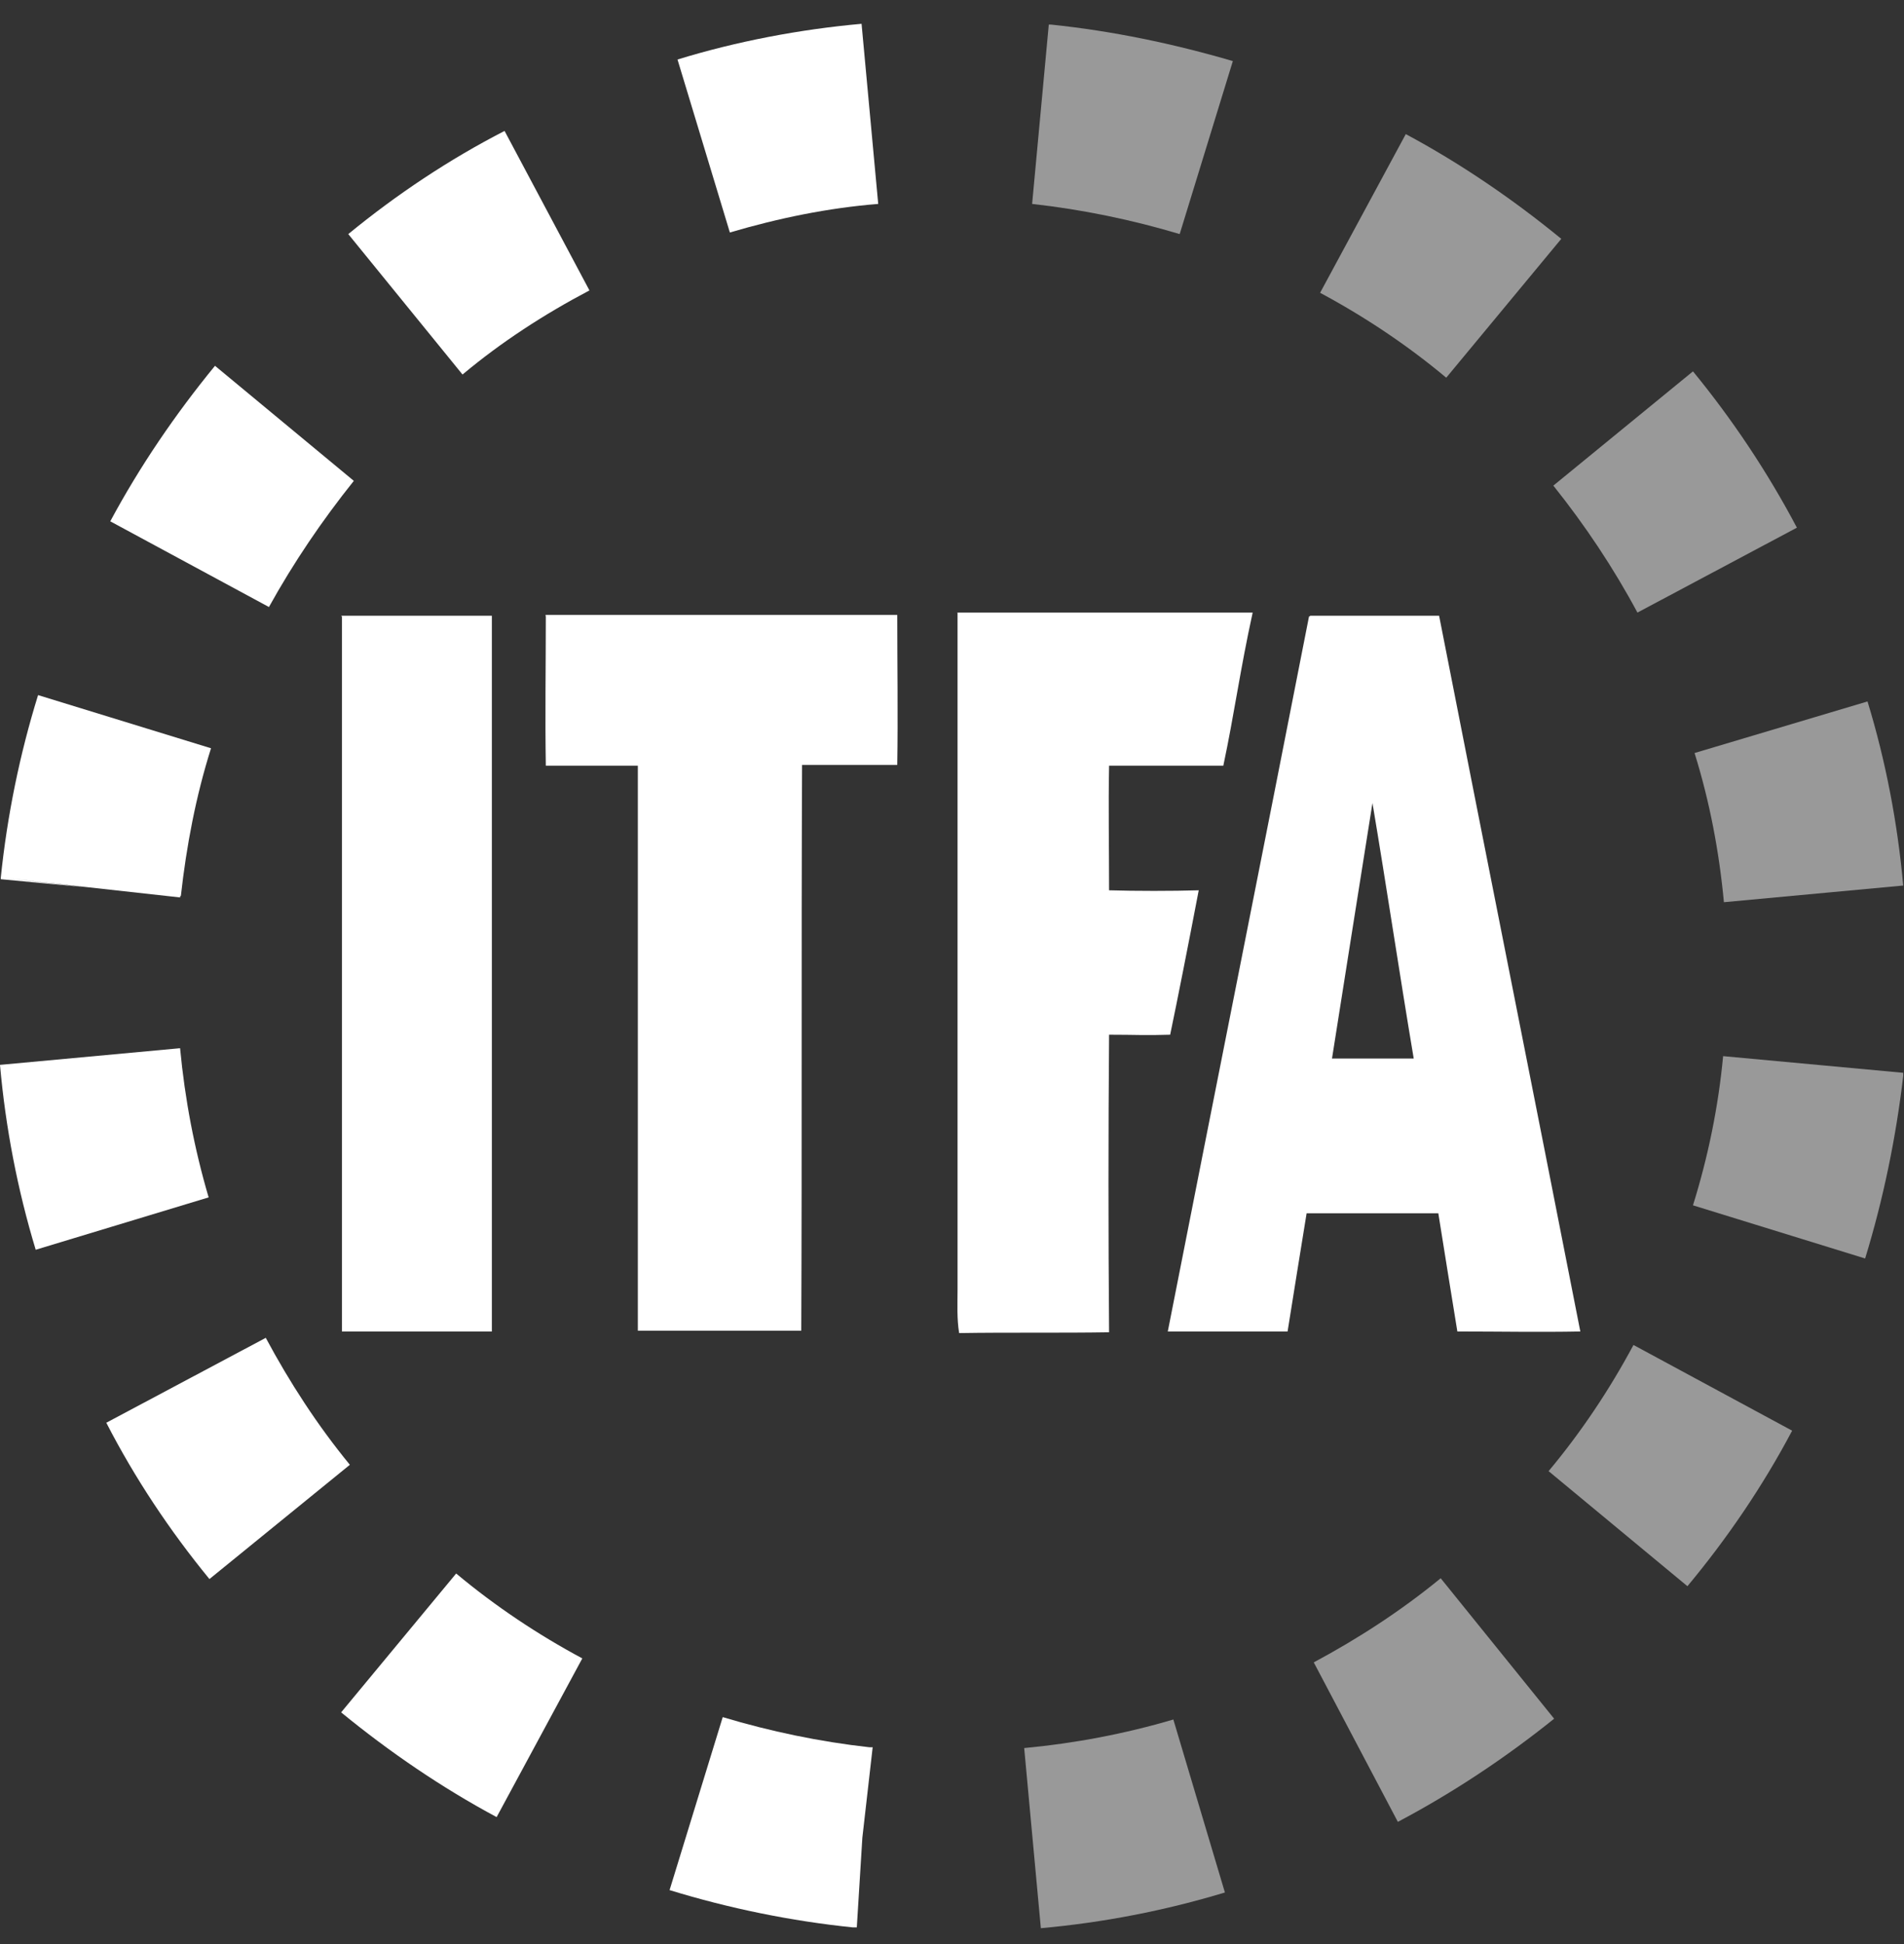 <svg width="48" height="49" viewBox="0 0 48 49" fill="none" xmlns="http://www.w3.org/2000/svg">
<rect x="0" y="0" width="48" height="49" fill="#333333" stroke="none"/>
<path fill-rule="evenodd" clip-rule="evenodd" d="M24.14 15.44C26.3 15.44 29.42 15.44 31.58 15.44C31.26 16.9 31.12 17.98 30.84 19.3C29.96 19.3 28.84 19.3 27.96 19.3C27.94 20.32 27.96 21.4 27.96 22.44C28.62 22.46 29.56 22.46 30.22 22.44C29.96 23.8 29.68 25.22 29.5 26.08C28.86 26.1 28.64 26.08 27.96 26.08C27.94 28.56 27.94 31.1 27.96 33.58C26.76 33.6 25.4 33.58 24.18 33.6C24.12 33.24 24.14 32.86 24.14 32.5C24.14 26.84 24.14 21.12 24.14 15.44C24.12 15.46 24.12 15.44 24.14 15.44Z" fill="white"/>
<path fill-rule="evenodd" clip-rule="evenodd" d="M13.76 15.5C16.72 15.5 19.66 15.5 22.62 15.5C22.62 16.76 22.64 18.04 22.62 19.28C21.82 19.28 21.02 19.28 20.22 19.28C20.2 24.02 20.22 28.82 20.2 33.54C18.82 33.54 17.46 33.54 16.08 33.54C16.08 28.8 16.08 24.04 16.08 19.3C15.3 19.3 14.54 19.3 13.76 19.3C13.74 18.06 13.76 16.78 13.76 15.52C13.74 15.52 13.74 15.52 13.76 15.5Z" fill="white"/>
<path fill-rule="evenodd" clip-rule="evenodd" d="M8.62 15.52C9.88 15.52 11.14 15.52 12.4 15.52C12.4 21.54 12.4 27.54 12.4 33.56C11.14 33.56 9.88 33.56 8.62 33.56C8.62 27.56 8.62 21.56 8.62 15.54C8.6 15.54 8.6 15.52 8.62 15.52Z" fill="white"/>
<path fill-rule="evenodd" clip-rule="evenodd" d="M33.04 15.52C34.12 15.52 35.2 15.52 36.28 15.52C37.46 21.54 38.66 27.54 39.84 33.56C38.82 33.58 37.78 33.56 36.74 33.56C36.58 32.58 36.42 31.58 36.26 30.58C35.16 30.58 34.06 30.58 32.94 30.58C32.78 31.56 32.62 32.56 32.46 33.56C31.46 33.56 30.44 33.56 29.44 33.56C30.62 27.56 31.82 21.56 33 15.54C33.02 15.54 33.02 15.52 33.04 15.52ZM33.58 26.68C34.26 26.68 34.96 26.68 35.64 26.68C35.28 24.54 34.96 22.38 34.6 20.24C34.26 22.38 33.92 24.52 33.58 26.68Z" fill="white"/>
<path d="M26.24 48.6L25.82 44.06C27.1 43.94 28.36 43.7 29.58 43.34L30.88 47.7C29.36 48.16 27.8 48.46 26.24 48.6Z" fill="white" fill-opacity="0.5"/>
<path d="M21.6 48.58H21.5C19.94 48.42 18.38 48.1 16.88 47.64L18.22 43.28C19.42 43.64 20.66 43.9 21.92 44.04H22L21.74 46.32L21.6 48.58Z" fill="white"/>
<path d="M35.24 45.92L33.12 41.9C34.24 41.3 35.32 40.6 36.32 39.78L39.18 43.32C37.96 44.3 36.64 45.18 35.24 45.92Z" fill="white" fill-opacity="0.5"/>
<path d="M12.52 45.8C11.14 45.06 9.82 44.16 8.6 43.16L11.5 39.66C12.48 40.48 13.56 41.2 14.68 41.8L12.52 45.8Z" fill="white"/>
<path d="M42.54 39.98L39.04 37.08C39.86 36.1 40.58 35.02 41.18 33.9L45.18 36.06C44.44 37.46 43.54 38.78 42.54 39.98Z" fill="white" fill-opacity="0.5"/>
<path d="M5.28 39.8C4.28 38.58 3.4 37.26 2.68 35.86L6.7 33.72C7.3 34.84 8 35.92 8.82 36.92L5.28 39.8Z" fill="white"/>
<path d="M47.02 31.72L42.68 30.38C43.06 29.16 43.32 27.9 43.44 26.62L47.98 27.04V27.12C47.8 28.66 47.48 30.22 47.02 31.72Z" fill="white" fill-opacity="0.5"/>
<path d="M0.9 31.5C0.44 29.98 0.14 28.42 0 26.84L4.54 26.42C4.66 27.7 4.9 28.96 5.26 30.18L0.9 31.5Z" fill="white"/>
<path d="M43.46 22.74C43.34 21.46 43.1 20.2 42.72 18.98L47.08 17.68C47.54 19.18 47.84 20.76 47.98 22.32L43.46 22.74Z" fill="white" fill-opacity="0.5"/>
<path d="M4.54 22.62L0.02 22.12L2.12 22.36L0.02 22.16V22.12C0.18 20.56 0.5 19 0.96 17.52L5.32 18.86C4.94 20.06 4.7 21.32 4.56 22.58C4.54 22.58 4.54 22.6 4.54 22.62Z" fill="white"/>
<path d="M41.28 15.44C40.68 14.32 39.96 13.24 39.16 12.24L42.68 9.36C43.68 10.58 44.56 11.9 45.3 13.3L41.28 15.44Z" fill="white" fill-opacity="0.5"/>
<path d="M6.78 15.3L2.78 13.14C3.52 11.76 4.42 10.44 5.42 9.22L8.92 12.12C8.12 13.12 7.4 14.18 6.78 15.3Z" fill="white"/>
<path d="M36.46 9.52C35.48 8.7 34.4 7.98 33.28 7.38L35.44 3.38C36.82 4.12 38.14 5.02 39.36 6.02L36.46 9.52Z" fill="white" fill-opacity="0.5"/>
<path d="M11.66 9.44L8.78 5.9C10 4.9 11.32 4.02 12.72 3.3L14.86 7.32C13.72 7.92 12.64 8.62 11.66 9.44Z" fill="white"/>
<path d="M29.74 5.9C28.54 5.54 27.28 5.28 26.02 5.14L26.44 0.62H26.5C28.04 0.78 29.58 1.1 31.08 1.54L29.74 5.9Z" fill="white" fill-opacity="0.5"/>
<path d="M18.4 5.86L17.08 1.5C18.58 1.04 20.16 0.74 21.72 0.6L22.14 5.14C20.88 5.24 19.62 5.5 18.4 5.86Z" fill="white"/>
</svg>
